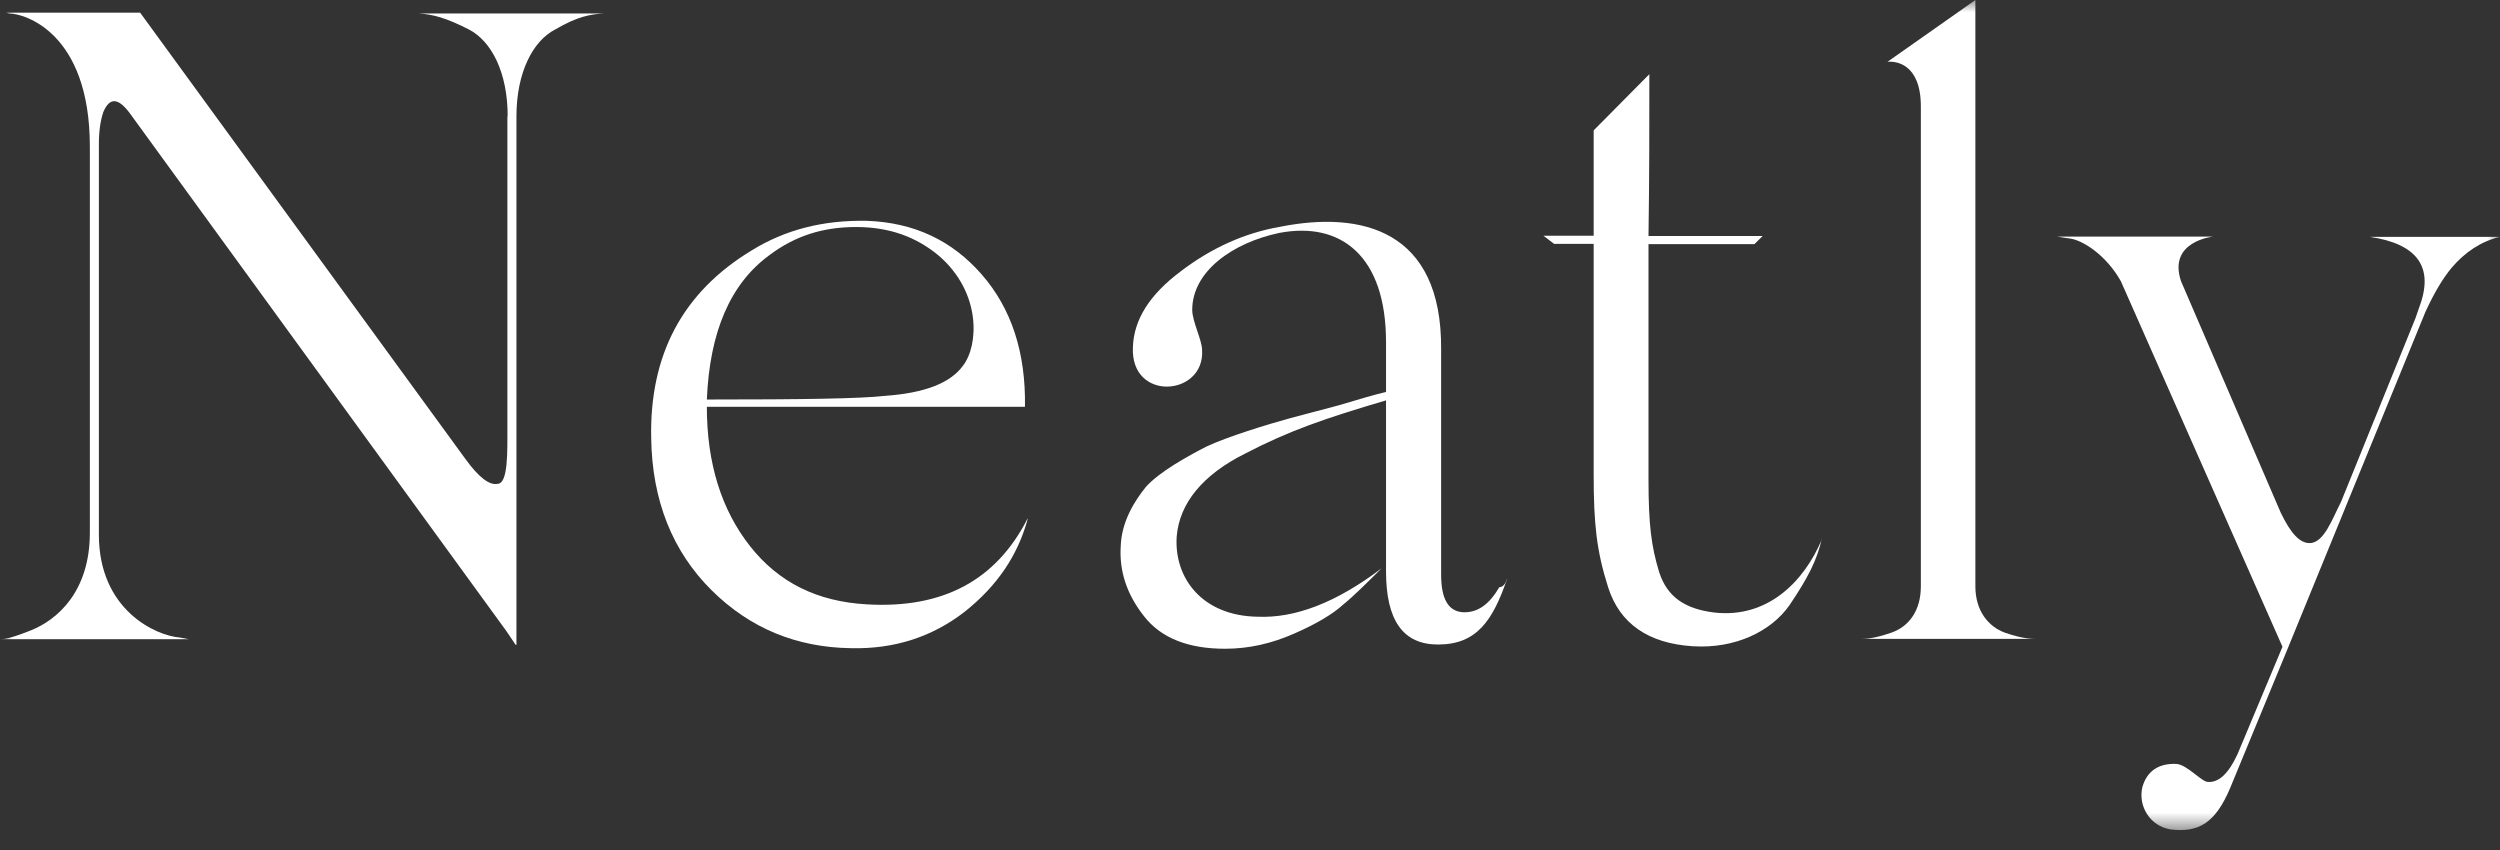 <svg xmlns="http://www.w3.org/2000/svg" fill="none" viewBox="0 0 100 34" height="34" width="100">
<rect x="0" y="0" width="100" height="34" fill="#333333" stroke="none"/>
<g clip-path="url(#clip0_1_2169)">
<mask height="34" width="100" y="0" x="0" maskUnits="userSpaceOnUse" style="mask-type:luminance" id="mask0_1_2169">
<path fill="white" d="M100 0H0V33.333H100V0Z"></path>
</mask>
<g mask="url(#mask0_1_2169)">
<path fill="white" d="M20.307 4.653C20.307 2.9 19.663 1.652 18.759 1.18C17.855 0.719 17.324 0.573 16.748 0.539H24.15C23.607 0.573 23.11 0.652 22.206 1.18C21.313 1.641 20.658 2.9 20.658 4.653V25.792H20.624L20.262 25.253L5.176 4.507C4.712 3.9 4.385 3.9 4.136 4.473C4.023 4.799 3.955 5.226 3.955 5.765V21.387C3.955 24.421 6.261 25.433 7.187 25.5L7.549 25.567H0C0.181 25.567 0.429 25.534 1.254 25.208C2.294 24.781 3.594 23.668 3.594 21.308V5.866C3.594 1.292 0.972 0.539 0.362 0.539L0.249 0.506H5.605L18.612 18.352C19.155 19.105 19.584 19.42 19.901 19.353C20.33 19.353 20.296 18.06 20.296 17.06V4.653H20.307Z"></path>
<path fill="white" d="M41.112 20.746C40.717 22.207 39.892 23.432 38.592 24.466C37.304 25.466 35.789 25.972 34.026 25.927C31.868 25.893 30.003 25.14 28.455 23.601C26.907 22.061 26.082 20.027 26.048 17.521C25.98 14.194 27.302 11.688 30.071 10.014C31.405 9.193 32.908 8.8 34.671 8.833C36.569 8.901 38.083 9.62 39.27 10.98C40.456 12.34 41.033 14.093 40.999 16.273H28.274C28.274 18.521 28.851 20.387 30.003 21.848C31.156 23.309 32.693 24.062 34.671 24.174C37.722 24.354 39.846 23.207 41.101 20.746M28.274 15.981C32.049 15.981 34.422 15.947 35.394 15.835C36.976 15.723 38.016 15.329 38.524 14.621C39.134 13.835 39.281 11.722 37.552 10.227C36.648 9.474 35.575 9.081 34.241 9.081C32.908 9.081 31.8 9.44 30.794 10.193C29.212 11.34 28.387 13.273 28.274 15.981Z"></path>
<path fill="white" d="M60.255 23.207L60.289 23.14C59.713 24.826 59.069 25.781 57.521 25.781C56.119 25.781 55.441 24.815 55.441 22.848V16.015C53 16.734 51.565 17.229 49.836 18.128C48.107 18.982 47.181 20.128 47.068 21.454C46.955 23.14 48.107 24.635 50.3 24.669C51.814 24.736 53.464 24.095 55.261 22.735C54.65 23.342 54.142 23.848 53.712 24.196C53.317 24.556 52.673 24.949 51.769 25.343C50.876 25.736 49.972 25.95 49 25.95C47.531 25.95 46.446 25.523 45.768 24.657C45.09 23.803 44.762 22.87 44.83 21.836C44.864 20.87 45.372 20.049 45.836 19.476C46.378 18.869 47.486 18.262 48.243 17.869C49.068 17.476 50.718 16.97 51.622 16.723L53.532 16.217C54.356 15.97 54.967 15.79 55.441 15.678V13.677C55.441 10.249 53.645 8.845 51.17 9.317C49.305 9.71 47.689 10.856 47.689 12.396C47.689 12.857 48.084 13.61 48.084 14.003C48.197 15.857 45.214 16.082 45.316 13.891C45.35 12.778 45.994 11.778 47.226 10.856C48.446 9.924 49.78 9.317 51.215 9.069C54.447 8.429 57.679 9.182 57.645 13.969V22.983C57.645 23.949 57.927 24.444 58.504 24.489C59.114 24.522 59.577 24.163 59.973 23.488C60.12 23.488 60.221 23.342 60.255 23.207Z"></path>
<path fill="white" d="M72.867 21.567C72.686 22.387 72.325 23.106 71.579 24.208C70.856 25.242 69.42 25.961 67.703 25.849C65.94 25.736 64.787 24.949 64.324 23.488C63.86 22.027 63.747 20.948 63.747 18.982V9.755H62.165L61.736 9.429H63.747V5.215L65.974 2.967C65.974 4.967 65.974 7.114 65.94 9.44H70.505L70.177 9.766H65.94V19.173C65.94 20.994 66.053 21.859 66.369 22.893C66.697 23.893 67.409 24.354 68.561 24.5C70.686 24.747 72.155 23.286 72.878 21.567"></path>
<path fill="white" d="M79.015 23.455C79.015 24.421 79.523 25.062 80.201 25.309C80.924 25.556 81.241 25.556 81.569 25.556H74.314C74.641 25.556 74.924 25.556 75.647 25.309C76.37 25.062 76.834 24.41 76.834 23.455V4.259C76.834 2.54 75.828 2.439 75.5 2.472L79.015 0V23.455Z"></path>
<path fill="white" d="M100 9.474C99.243 9.654 98.599 10.081 98.056 10.722C97.729 11.115 97.378 11.688 97.017 12.475L91.445 26.096L89.219 31.49C88.609 32.951 87.931 33.311 86.812 33.176C85.987 33.03 85.524 32.243 85.693 31.49C85.874 30.85 86.338 30.524 87.061 30.557C87.49 30.591 88.067 31.277 88.315 31.277C88.745 31.31 89.14 30.951 89.502 30.164L91.299 25.871L84.835 11.25C84.258 10.216 83.286 9.564 82.71 9.53L82.281 9.463H88.53C88.53 9.463 86.699 9.643 87.242 11.25L91.231 20.51C91.626 21.331 91.988 21.724 92.383 21.724C92.96 21.724 93.287 20.758 93.638 20.083L96.621 12.722L96.768 12.295C97.378 10.688 96.7 9.755 94.79 9.474H100Z"></path>
</g>
</g>
<defs>
<clipPath id="clip0_1_2169">
<rect fill="white" height="33.333" width="100"></rect>
</clipPath>
</defs>
</svg>
